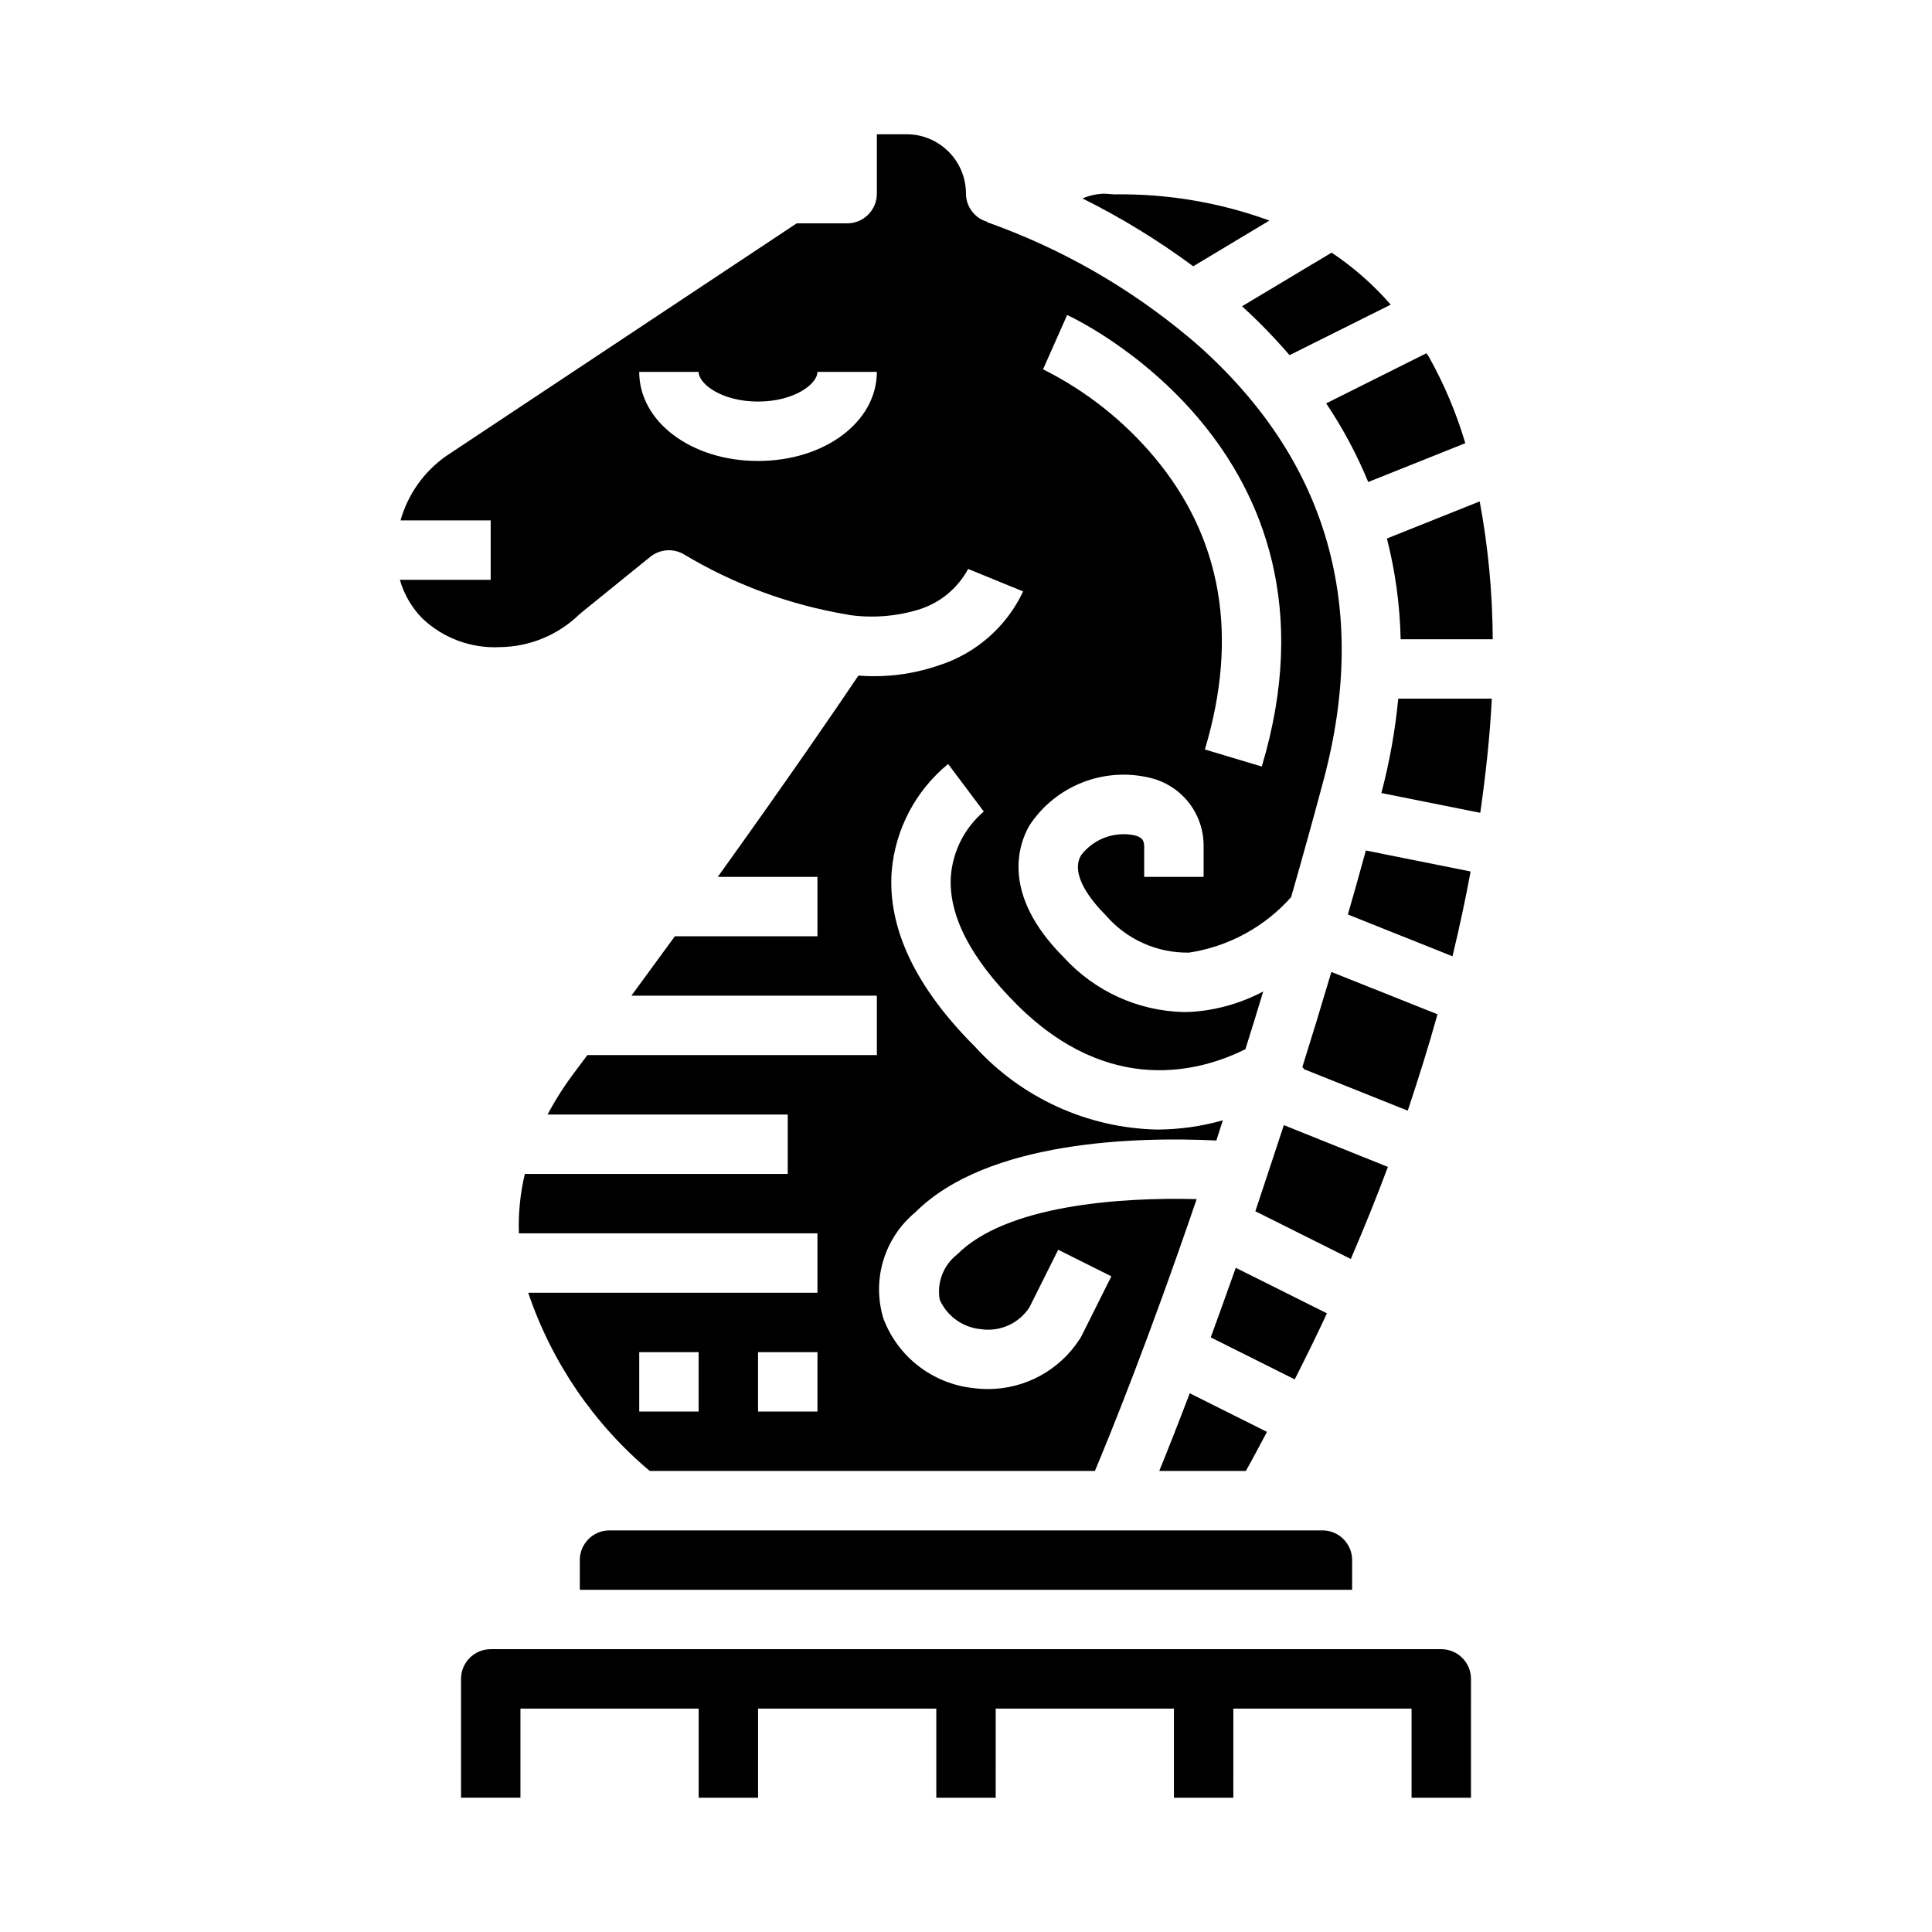 <?xml version="1.0" encoding="UTF-8"?>
<!-- Uploaded to: SVG Repo, www.svgrepo.com, Generator: SVG Repo Mixer Tools -->
<svg fill="#000000" width="800px" height="800px" version="1.1" viewBox="144 144 512 512" xmlns="http://www.w3.org/2000/svg">
 <g>
  <path d="m524.95 412.8-28.125-11.223c-2.598 8.777-5.156 17.152-7.684 25.191l0.488 0.605 27.434 10.973c2.867-8.59 5.535-17.09 7.887-25.547z"/>
  <path d="m484.23 442.17c-2.141 6.613-7.32 22.098-7.551 22.828l25.301 12.648c3.496-8.148 6.801-16.289 9.824-24.402z"/>
  <path d="m297.66 557.44v7.871l204.67 0.004v-7.875c0-2.086-0.832-4.09-2.309-5.566-1.473-1.477-3.477-2.305-5.566-2.305h-188.93c-4.348 0-7.871 3.523-7.871 7.871z"/>
  <path d="m533.73 374.95-27.766-5.559c-1.574 5.773-3.16 11.426-4.762 16.957l27.719 11.082c1.832-7.59 3.438-15.086 4.809-22.48z"/>
  <path d="m451.21 533.82h22.953c1.953-3.434 3.731-6.902 5.598-10.359l-20.469-10.234c-3.219 8.492-5.988 15.461-8.082 20.594z"/>
  <path d="m495.65 492.05-24.16-12.074c-2.363 6.637-4.543 12.762-6.629 18.445l22.254 11.125c2.938-5.824 5.828-11.648 8.535-17.496z"/>
  <path d="m515.19 313.41h24.402c-0.059-12.258-1.215-24.484-3.457-36.535l-24.594 9.832h0.004c2.231 8.734 3.453 17.691 3.644 26.703z"/>
  <path d="m485.74 238.12 26.82-13.383c-4.59-5.269-9.855-9.91-15.668-13.789l-23.734 14.215c4.453 4.062 8.652 8.387 12.582 12.957z"/>
  <path d="m506.59 271.74 25.727-10.289c-2.348-7.941-5.57-15.598-9.613-22.828-0.211-0.363-0.473-0.66-0.676-1.016l-26.574 13.289h-0.004c4.402 6.559 8.133 13.543 11.141 20.844z"/>
  <path d="m297.37 306.98c0.191-0.199 0.398-0.383 0.613-0.555l18.316-14.84 0.004 0.004c2.488-2.027 5.957-2.336 8.77-0.789 13.367 8.051 28.137 13.504 43.531 16.074l0.332 0.086-0.004 0.004c6.109 0.875 12.332 0.422 18.25-1.332 5.731-1.684 10.551-5.594 13.383-10.855l14.578 5.961v-0.004c-4.394 9.332-12.461 16.422-22.277 19.578-5.699 1.973-11.691 2.949-17.719 2.891-1.195 0-2.434-0.094-3.66-0.164-5.543 8.258-18.723 27.512-37.262 53.34h26.41v15.742h-37.785c-3.699 5.086-7.519 10.312-11.516 15.742l65.047 0.004v15.742h-76.723l-3.621 4.848v0.004c-2.582 3.445-4.898 7.09-6.918 10.895h63.645v15.742h-69.676c-1.223 5.156-1.75 10.449-1.574 15.746h79.121v15.742h-76.648c6.211 18.395 17.352 34.73 32.203 47.234h117.97c4.07-9.691 14.168-34.551 26.969-72.043-20.844-0.543-50.523 1.715-63.441 14.633-3.66 2.832-5.449 7.461-4.652 12.02 1.961 4.394 6.148 7.387 10.941 7.816 5.043 0.746 10.055-1.516 12.832-5.785l7.629-15.266 14.09 7.039-7.871 15.742c-0.148 0.293-0.316 0.578-0.496 0.852-5.312 8.266-14.457 13.273-24.285 13.289-1.316-0.004-2.633-0.09-3.938-0.262-5.273-0.559-10.293-2.574-14.492-5.812-4.203-3.242-7.422-7.582-9.305-12.543-1.547-5.012-1.574-10.367-0.074-15.391 1.5-5.023 4.457-9.492 8.5-12.832 19.137-19.137 58.922-20.035 79.781-19.035 0.566-1.73 1.156-3.574 1.73-5.352-5.644 1.602-11.484 2.426-17.355 2.457-18.48-0.387-35.988-8.355-48.414-22.043-15.672-15.672-23.082-31.277-22.004-46.375h0.004c0.93-11.121 6.328-21.391 14.961-28.465l9.445 12.594h0.004c-5.086 4.348-8.23 10.539-8.73 17.211-0.637 10.281 5.227 21.695 17.445 33.906 24.562 24.555 48.734 17.789 60.613 11.879 1.574-4.977 3.148-10.051 4.723-15.305-5.828 3.094-12.246 4.934-18.828 5.391-0.789 0.039-1.512 0.062-2.266 0.062h-0.004c-12.129-0.293-23.609-5.539-31.77-14.516-16.742-16.734-11.934-30-9.094-34.922v0.004c3.367-5.137 8.238-9.109 13.949-11.375 5.707-2.262 11.977-2.707 17.949-1.277 4.129 0.961 7.801 3.312 10.398 6.66 2.598 3.352 3.961 7.492 3.867 11.73v7.871h-15.746v-7.871c0-1.684-0.387-2.59-2.574-3.148-5.352-1.102-10.859 0.965-14.168 5.312-2.977 5.141 2.852 12.18 6.59 15.918h-0.004c5.519 6.394 13.598 10.008 22.043 9.863 10.457-1.594 20.031-6.797 27.055-14.707 2.852-9.973 5.715-20.215 8.59-30.984 12.234-45.863 1.109-84.586-33.062-115.1-0.789-0.723-2.598-2.219-2.598-2.219-15.875-13.305-34.004-23.656-53.531-30.574v-0.109c-3.297-0.977-5.559-4-5.57-7.441 0-4.176-1.66-8.18-4.613-11.133-2.953-2.949-6.957-4.609-11.133-4.609h-7.871v15.742c0 2.09-0.828 4.09-2.305 5.566s-3.481 2.309-5.566 2.309h-13.383l-92.938 61.691c-5.848 4.129-10.102 10.141-12.043 17.027h23.898v15.742l-24.066 0.004c1.094 3.856 3.141 7.375 5.953 10.23 5.516 5.238 12.934 7.984 20.527 7.606 7.801-0.082 15.277-3.125 20.91-8.516zm31.777 211.09h-15.742v-15.742h15.742zm31.488 0h-15.742v-15.742h15.742zm66.172-290.59c0.789 0.348 76.895 35.281 51.578 119.66l-15.082-4.519c8.988-29.961 4.527-55.977-13.273-77.328-8.156-9.762-18.234-17.738-29.613-23.426zm-97.66 15.066c0 3.211 6.133 7.871 15.742 7.871 9.613 0 15.742-4.66 15.742-7.871h15.742c0 13.242-13.832 23.617-31.488 23.617s-31.488-10.375-31.488-23.617z"/>
  <path d="m525.95 581.05h-251.9c-4.348 0-7.871 3.523-7.871 7.871v31.488h15.742v-23.613h47.23v23.617h15.742l0.004-23.617h47.23v23.617h15.742l0.004-23.617h47.23v23.617h15.742l0.004-23.617h47.23v23.617h15.742l0.004-31.492c0-2.086-0.832-4.09-2.309-5.566s-3.477-2.305-5.566-2.305z"/>
  <path d="m510.08 354.16 26.207 5.242c1.473-10.359 2.582-20.516 3.055-30.254h-24.793c-0.809 8.445-2.305 16.809-4.469 25.012z"/>
  <path d="m480.4 202.45c-13.145-4.797-27.055-7.148-41.043-6.941-0.605 0-2.363-0.18-2.426-0.18v-0.004c-2.082 0.008-4.141 0.438-6.055 1.262 10.285 5.125 20.105 11.141 29.34 17.98z"/>
 </g>
</svg>